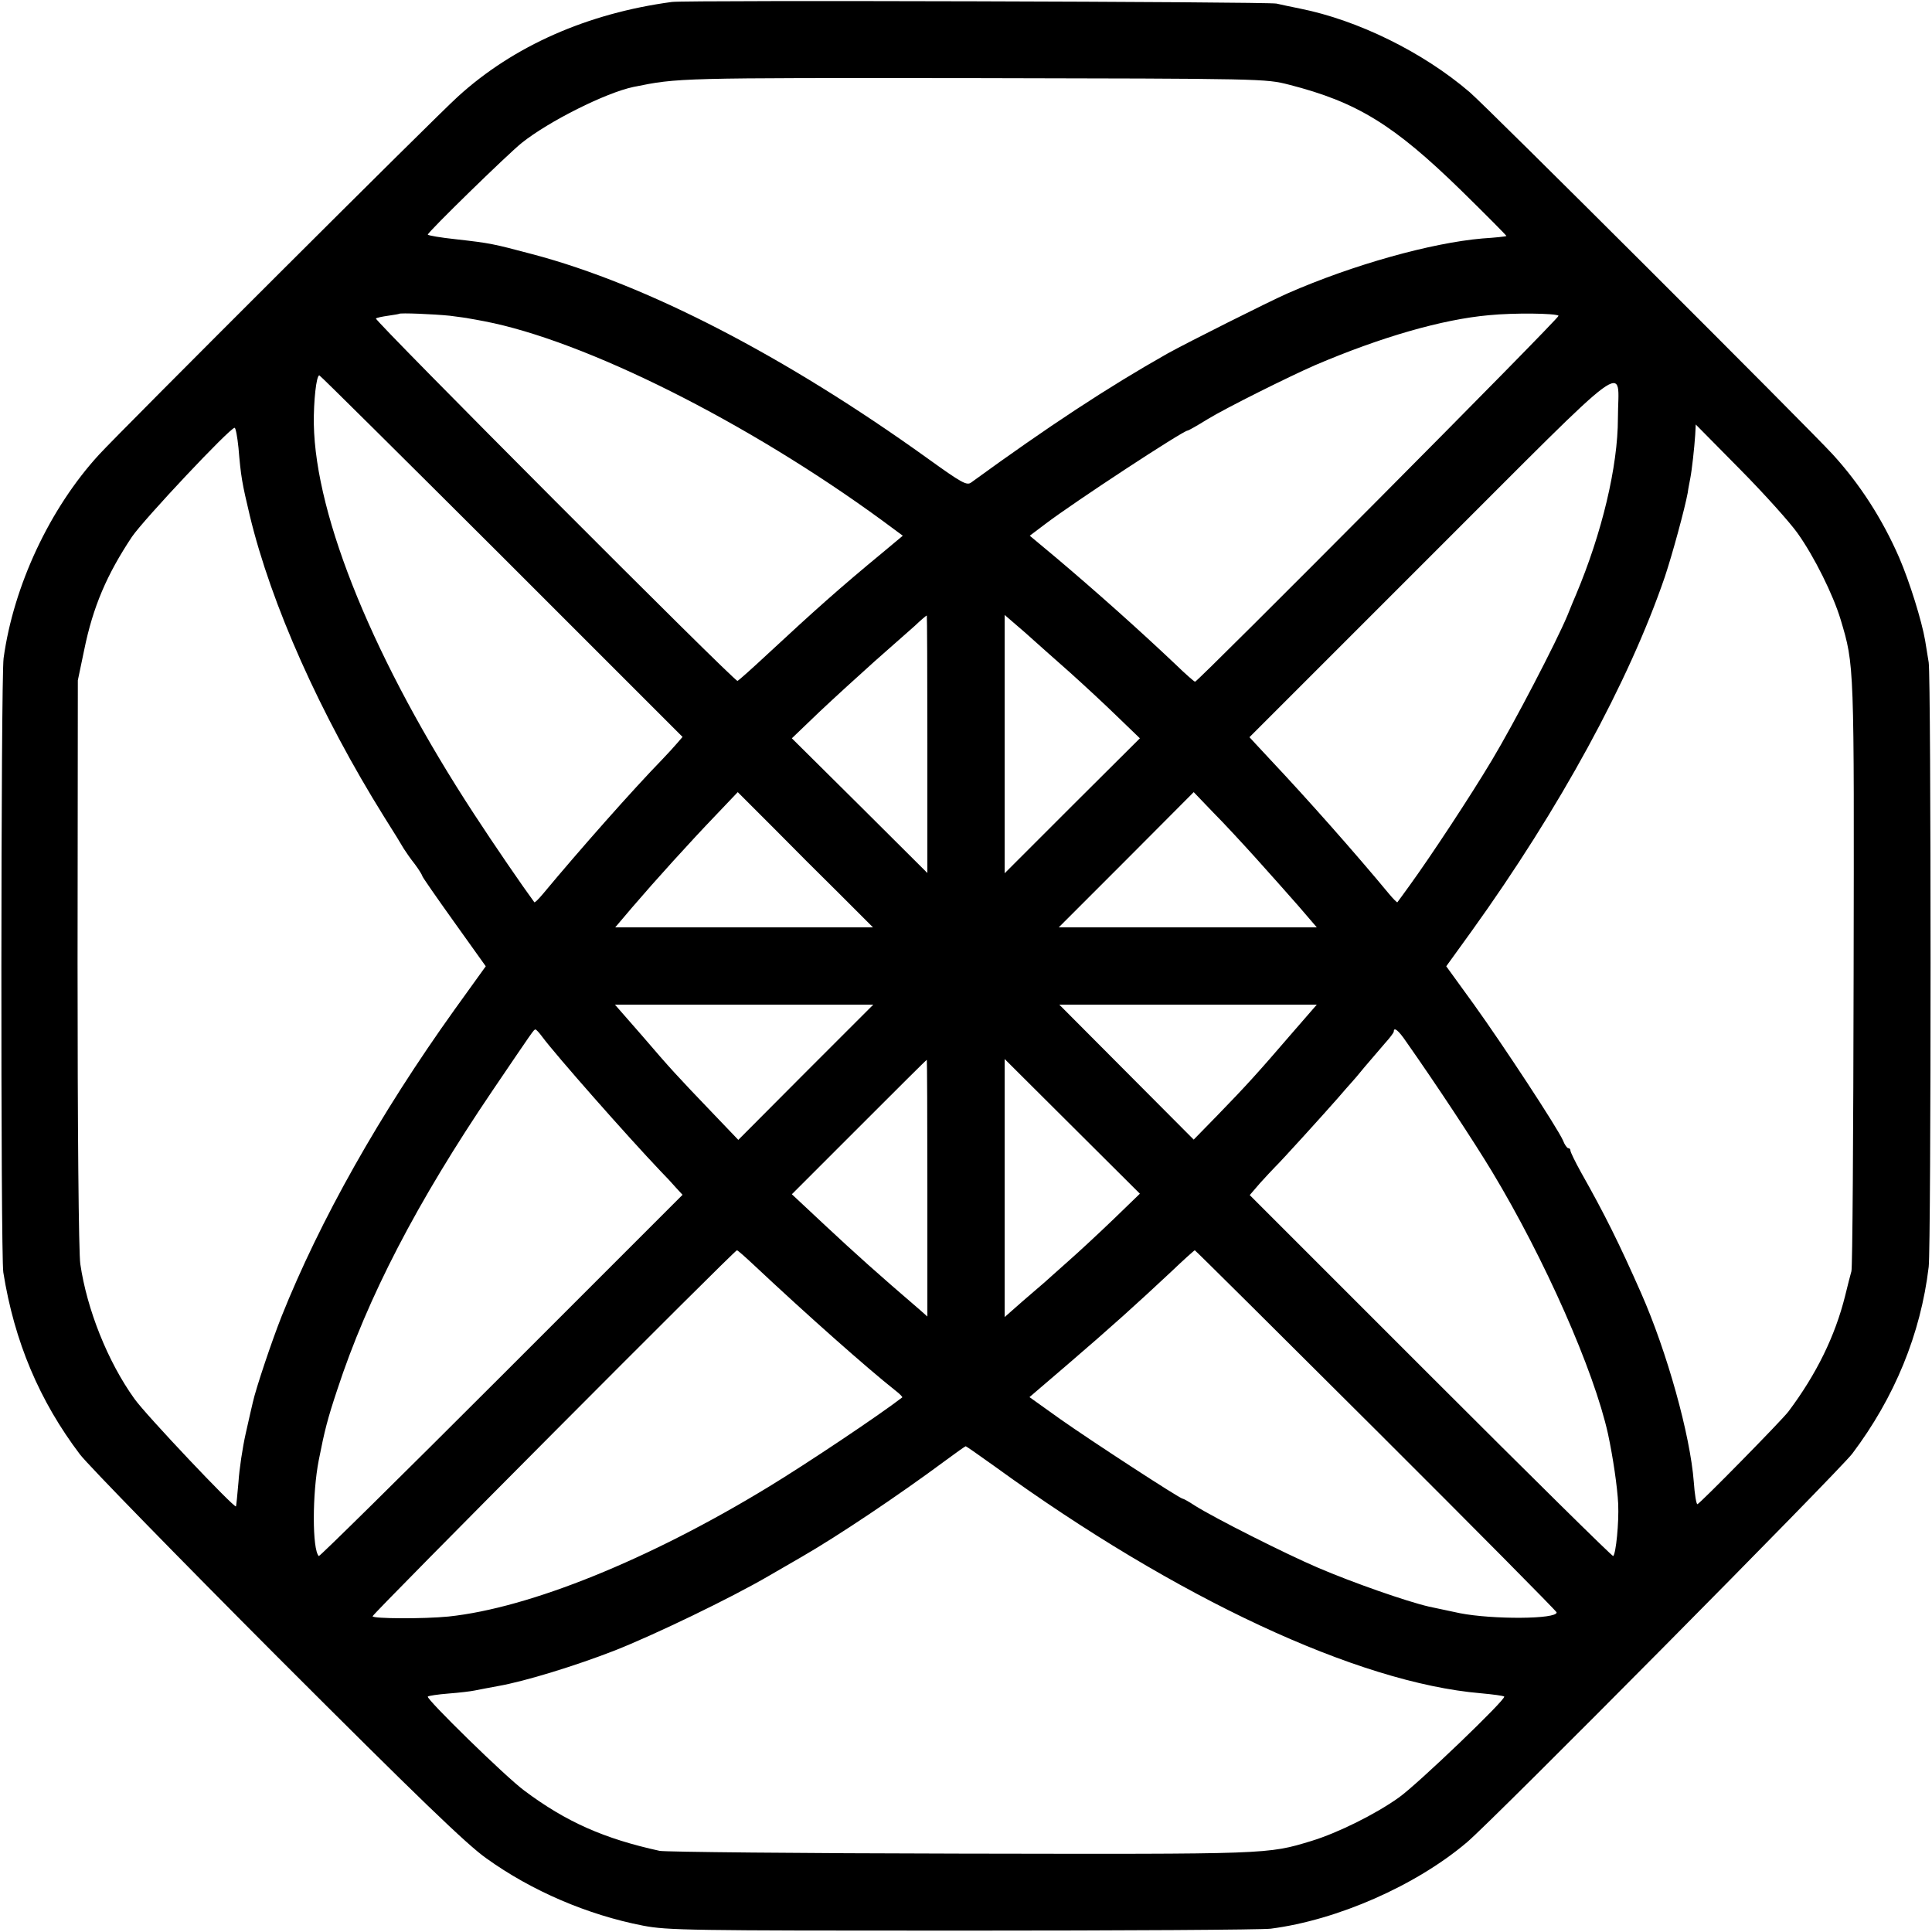 <?xml version="1.0" standalone="no"?>
<!DOCTYPE svg PUBLIC "-//W3C//DTD SVG 20010904//EN"
 "http://www.w3.org/TR/2001/REC-SVG-20010904/DTD/svg10.dtd">
<svg version="1.0" xmlns="http://www.w3.org/2000/svg"
 width="700pt" height="700pt" viewBox="0 0 700 700"
 preserveAspectRatio="xMidYMid meet">
<g transform="translate(0,700) scale(0.1,-0.1)"
fill="#000000" stroke="none">
<path d="M2435 6993 c-306 -41 -574 -159 -776 -343 -81 -73 -1221 -1211 -1300
-1297 -179 -195 -310 -476 -346 -738 -10 -74 -11 -2163 -1 -2225 40 -251 131
-466 278 -660 32 -41 355 -372 718 -736 506 -506 683 -677 754 -727 164 -118
367 -205 568 -244 89 -17 166 -18 1155 -18 583 0 1087 3 1119 7 241 31 526
156 711 313 95 80 1346 1343 1396 1408 153 203 248 433 277 677 9 75 9 2134 0
2190 -4 25 -10 61 -13 80 -12 70 -56 212 -94 300 -61 140 -143 267 -241 374
-87 95 -1256 1262 -1315 1312 -169 145 -405 261 -615 303 -30 6 -68 14 -85 18
-31 7 -2136 13 -2190 6z m2236 -300 c246 -63 379 -145 622 -382 92 -90 166
-165 165 -166 -2 -2 -41 -6 -87 -9 -185 -16 -469 -95 -706 -199 -66 -29 -365
-179 -435 -218 -216 -122 -432 -264 -711 -467 -16 -12 -33 -3 -158 87 -515
370 -1019 631 -1432 740 -143 38 -152 40 -276 54 -57 6 -103 14 -103 17 0 9
288 290 340 332 99 79 305 182 405 203 163 33 158 33 1230 32 1057 -2 1060 -2
1146 -24z m-3041 -837 c30 -4 62 -8 70 -10 8 -1 33 -6 55 -10 364 -70 954
-365 1443 -723 l73 -54 -73 -61 c-154 -127 -248 -211 -416 -367 -57 -53 -106
-97 -110 -98 -10 -4 -1316 1306 -1310 1313 3 3 23 7 44 10 21 3 39 6 40 7 4 4
125 -1 184 -7z m4017 0 c6 -6 -1306 -1325 -1317 -1326 -3 0 -35 28 -71 63
-133 126 -289 265 -431 385 l-97 81 57 43 c104 79 499 338 515 338 3 0 35 18
72 41 67 41 296 155 390 196 239 102 461 166 630 181 90 9 243 7 252 -2z
m-3829 -871 l655 -655 -19 -22 c-10 -12 -35 -39 -54 -59 -108 -111 -299 -327
-433 -488 -15 -18 -29 -32 -31 -30 -42 57 -145 207 -218 319 -361 552 -575
1075 -581 1414 -1 82 9 176 20 176 3 0 300 -295 661 -655z m4044 500 c0 -175
-58 -417 -152 -640 -5 -11 -19 -45 -31 -75 -41 -98 -194 -392 -274 -525 -77
-129 -222 -349 -299 -455 -22 -30 -41 -57 -43 -59 -1 -2 -15 12 -30 30 -125
151 -299 347 -428 484 -16 17 -41 44 -54 58 l-24 26 658 658 c750 749 677 696
677 498z m651 -417 c60 -84 129 -223 156 -313 50 -167 49 -158 47 -1285 -1
-580 -4 -1064 -8 -1076 -3 -11 -14 -52 -23 -90 -36 -144 -103 -282 -205 -418
-24 -32 -323 -336 -330 -336 -4 0 -10 36 -13 80 -13 171 -97 472 -191 685 -79
179 -132 286 -218 438 -21 38 -38 73 -38 78 0 5 -3 9 -8 9 -4 0 -13 12 -19 28
-21 47 -218 347 -323 493 l-100 138 91 126 c320 445 571 905 701 1285 28 84
72 246 83 305 2 17 7 39 9 51 6 30 15 112 18 158 l2 38 161 -163 c89 -90 182
-194 208 -231z m-5649 310 c9 -107 13 -128 41 -246 77 -321 255 -720 487
-1092 33 -52 65 -104 71 -115 7 -11 24 -36 40 -56 15 -20 27 -40 27 -43 0 -3
52 -78 115 -166 l115 -161 -113 -157 c-272 -380 -488 -764 -627 -1112 -36 -91
-93 -261 -104 -311 -3 -13 -15 -64 -26 -114 -11 -49 -23 -128 -26 -175 -4 -47
-8 -86 -9 -88 -6 -7 -328 333 -368 390 -97 135 -172 324 -196 488 -6 38 -10
496 -10 1090 l1 1025 23 110 c32 157 82 273 173 410 43 63 355 395 372 395 4
0 10 -33 14 -72z m2496 -1075 l0 -466 -245 244 -246 244 98 94 c54 51 145 134
202 185 57 50 122 108 145 128 22 21 42 38 44 38 1 0 2 -210 2 -467z m515 262
c49 -44 127 -116 172 -160 l83 -80 -245 -244 -245 -245 0 468 0 468 73 -63
c39 -35 112 -100 162 -144z m-831 -806 l119 -119 -467 0 -467 0 62 73 c84 98
208 235 303 334 l79 83 126 -126 c69 -70 179 -180 245 -245z m1507 131 c47
-52 116 -130 153 -172 l67 -78 -467 0 -468 0 245 245 244 245 70 -73 c39 -39
109 -115 156 -167z m-1632 -775 l-244 -245 -88 92 c-139 145 -158 166 -261
286 l-98 112 468 0 468 0 -245 -245z m1759 138 c-117 -136 -162 -186 -268
-295 l-85 -87 -243 244 -244 245 467 0 466 0 -93 -107z m-2713 -10 c48 -65
309 -361 430 -488 17 -17 41 -43 54 -58 l24 -26 -657 -657 c-361 -361 -659
-655 -661 -652 -24 24 -24 226 0 348 21 107 32 150 67 255 110 335 289 680
562 1083 150 221 150 222 156 222 3 0 14 -12 25 -27z m3129 -16 c109 -155 245
-361 312 -472 191 -317 369 -720 420 -950 18 -84 34 -192 37 -254 3 -68 -8
-179 -18 -189 -2 -3 -300 291 -661 652 l-656 656 37 43 c21 23 45 49 54 58 22
21 178 193 227 249 21 25 44 50 49 56 6 6 28 32 50 59 22 26 55 64 72 84 18
20 33 39 33 44 0 17 17 4 44 -36z m-1734 -532 l0 -465 -27 24 c-154 132 -236
206 -341 304 l-123 115 243 243 c134 134 244 244 246 244 1 0 2 -209 2 -465z
m677 -110 c-51 -49 -126 -119 -167 -155 -40 -36 -78 -69 -84 -75 -6 -5 -42
-36 -79 -68 l-67 -59 0 468 0 467 245 -244 245 -244 -93 -90z m-1306 -168
c196 -184 413 -376 513 -455 16 -12 27 -24 25 -25 -84 -65 -349 -242 -484
-324 -433 -264 -866 -439 -1160 -470 -91 -9 -275 -8 -275 1 0 9 1311 1326
1320 1326 3 0 30 -24 61 -53z m2255 -599 c360 -359 654 -656 654 -660 1 -25
-232 -26 -350 -3 -57 12 -67 14 -113 24 -82 19 -276 87 -402 141 -119 51 -371
178 -446 225 -21 14 -41 25 -44 25 -10 0 -331 209 -443 288 l-112 80 140 120
c155 133 248 217 373 334 45 43 84 78 86 78 2 0 298 -294 657 -652z m-1382
-131 c657 -477 1315 -784 1761 -822 44 -4 82 -9 85 -12 9 -8 -314 -318 -382
-366 -84 -60 -221 -128 -316 -157 -161 -49 -150 -48 -1272 -46 -580 1 -1071 6
-1090 10 -201 44 -339 105 -490 218 -68 50 -358 334 -350 341 3 3 37 8 75 11
39 3 81 8 95 11 14 3 52 10 84 16 98 17 282 74 421 128 145 57 423 191 560
271 50 29 104 60 121 70 130 75 348 221 518 347 39 29 73 53 75 53 2 0 49 -33
105 -73z"/>
</g>
</svg>
